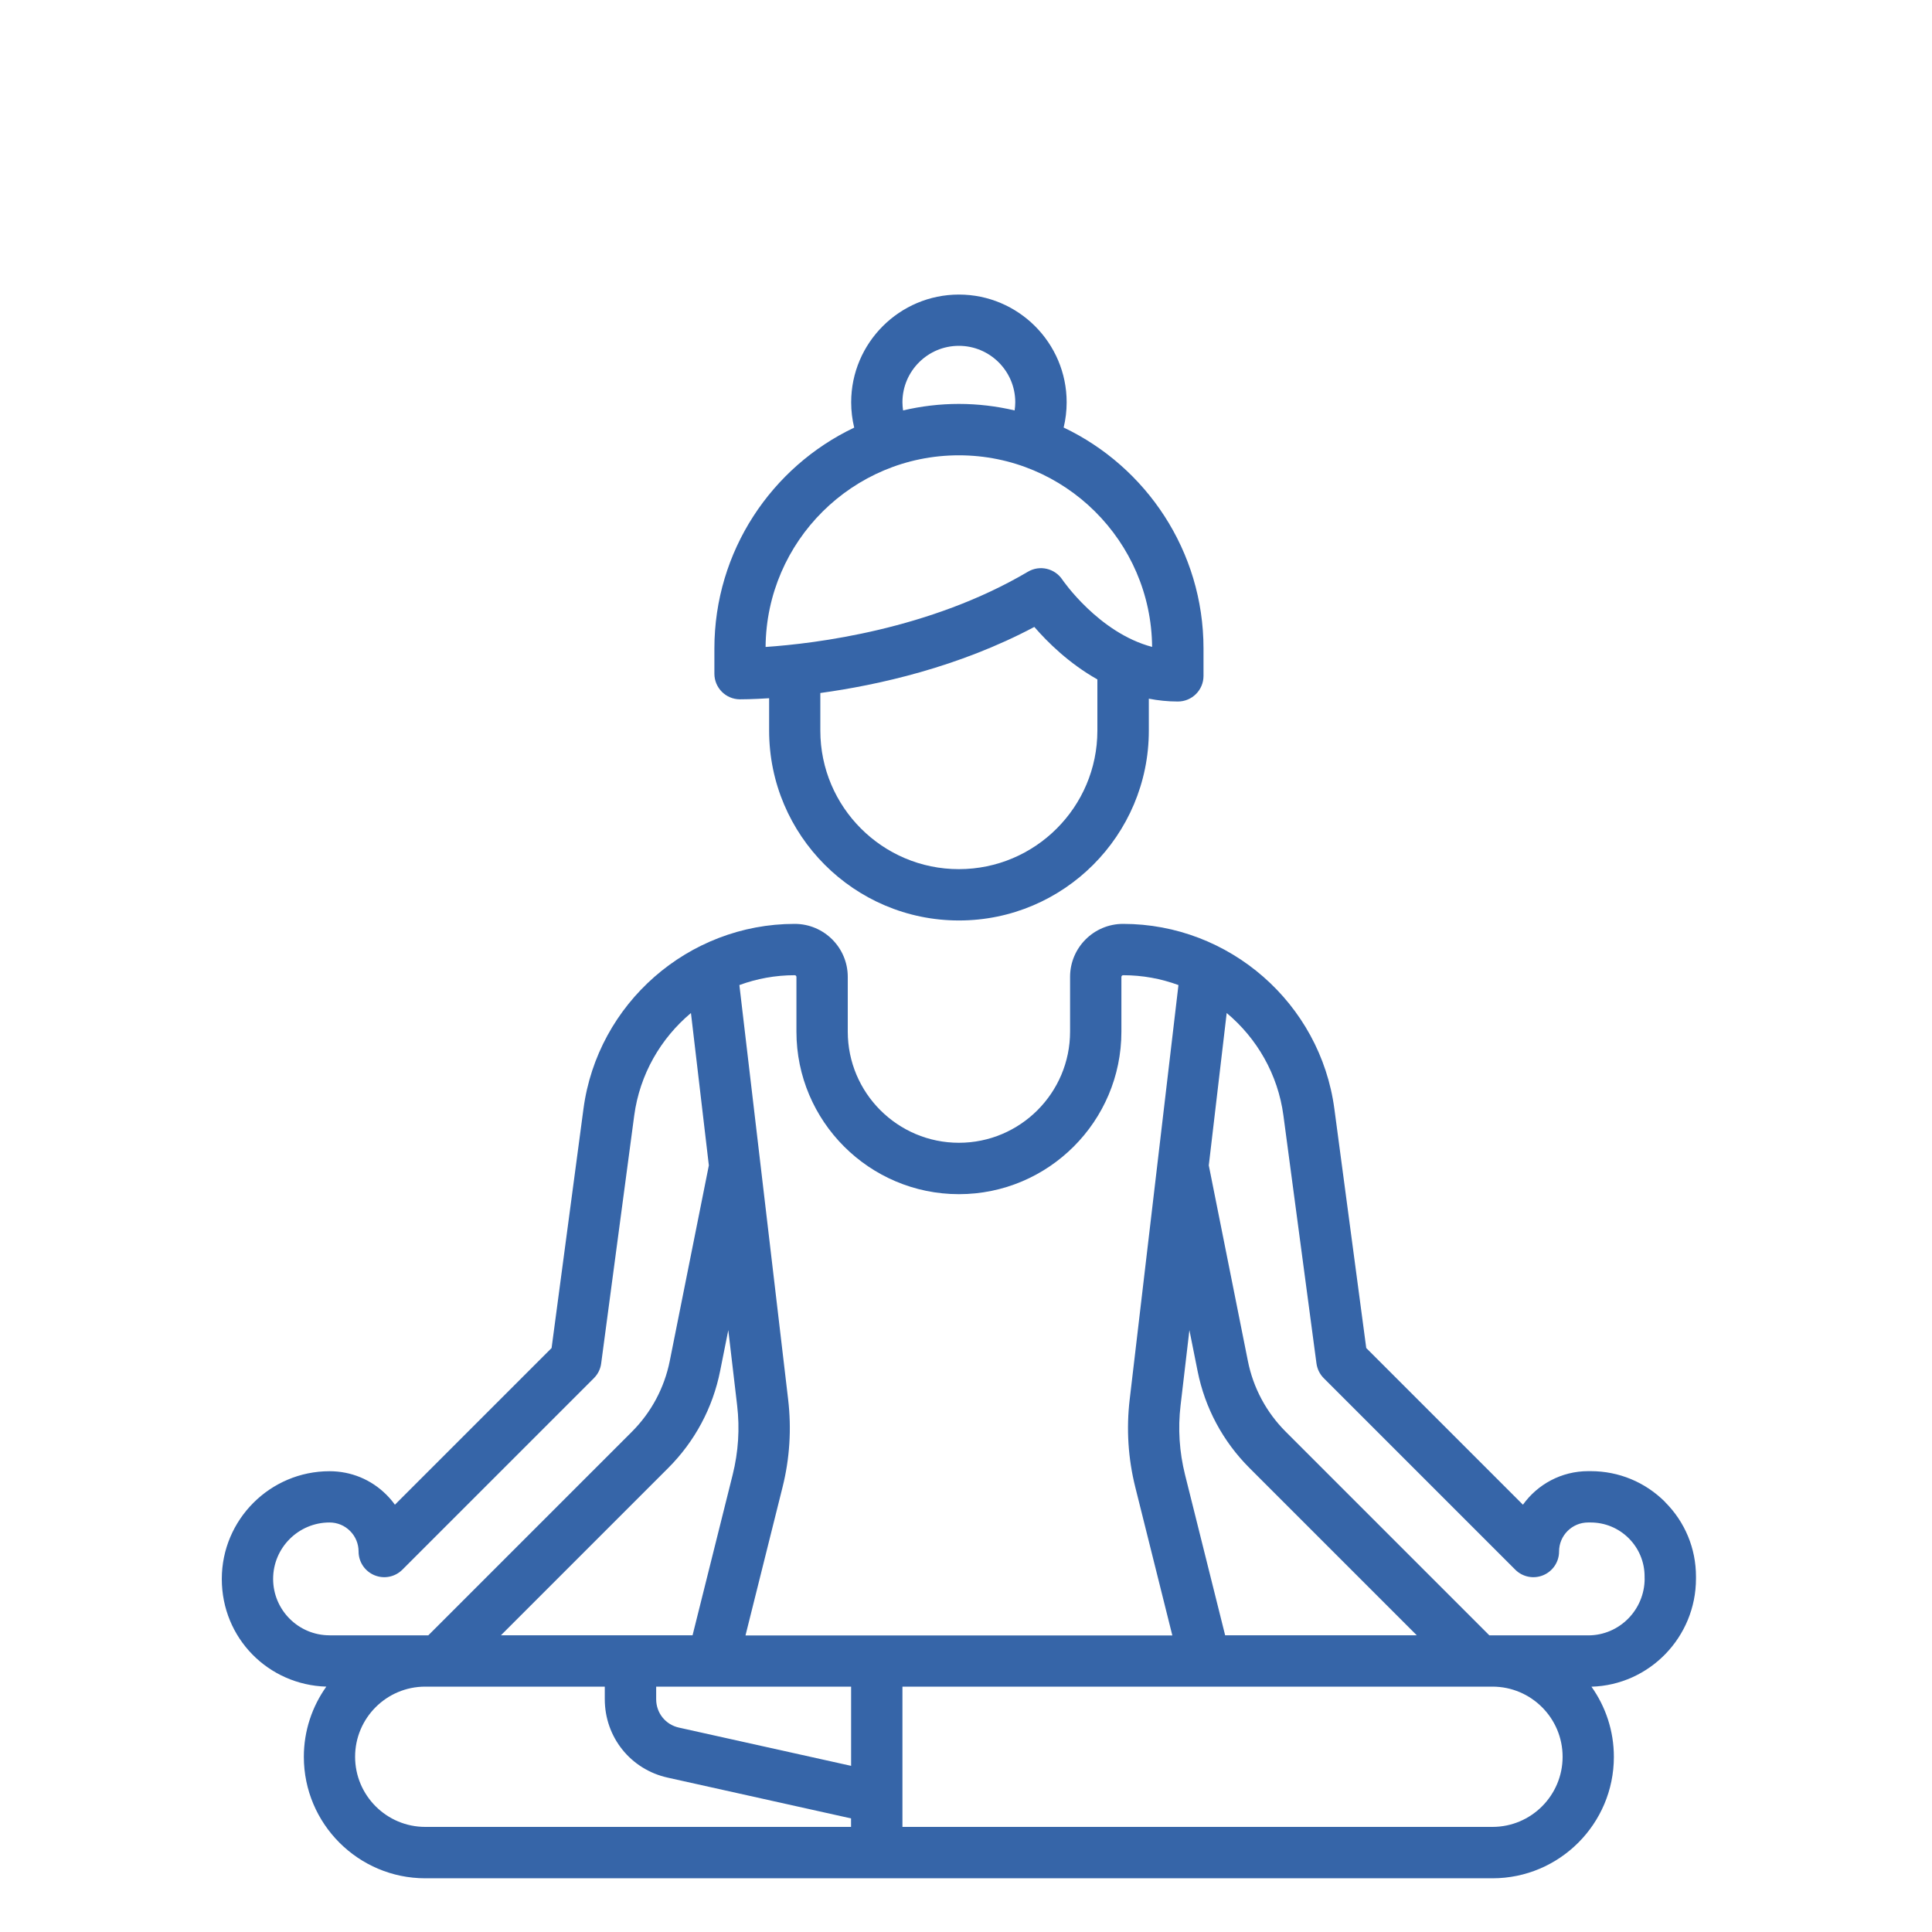 <?xml version="1.0" encoding="UTF-8"?>
<svg id="Livello_1" xmlns="http://www.w3.org/2000/svg" viewBox="0 0 300 300">
  <defs>
    <style>
      .cls-1 {
        fill: #3665a8;
      }
    </style>
  </defs>
  <path class="cls-1" d="M258.56,233.23c-3.09-3.09-7.19-4.79-11.56-4.79h-.39c-4.17,0-7.87,2.06-10.13,5.21l-24.33-24.33-4.95-37.14c-2.18-16.37-16.28-28.72-32.81-28.72-4.54,0-8.23,3.69-8.23,8.23v8.5c0,9.52-7.74,17.26-17.26,17.26s-17.26-7.74-17.26-17.26v-8.5c0-4.54-3.69-8.23-8.24-8.23-16.52,0-30.62,12.35-32.8,28.72l-4.95,37.14-24.33,24.33c-.39-.55-.83-1.06-1.32-1.55-2.36-2.36-5.49-3.65-8.83-3.65h0c-9.22,0-16.73,7.51-16.73,16.73s7.24,16.45,16.23,16.72c-2.19,3.08-3.49,6.84-3.49,10.9,0,10.4,8.46,18.86,18.86,18.86h165.71c10.4,0,18.85-8.46,18.85-18.85,0-4.06-1.29-7.82-3.48-10.9,8.99-.26,16.23-7.69,16.23-16.78v-.32c0-4.37-1.7-8.47-4.79-11.56ZM183.32,218.21l1.37-11.67,1.27,6.35c1.14,5.73,3.93,10.93,8.06,15.06l25.98,25.98h-29.76l-6.23-24.94c-.88-3.54-1.12-7.16-.69-10.78ZM123.4,151.43c.15,0,.27.12.27.27v8.5c0,13.91,11.32,25.23,25.23,25.23s25.23-11.32,25.23-25.23v-8.5c0-.15.12-.27.28-.27,3,0,5.89.54,8.58,1.53l-7.57,64.33c-.54,4.58-.25,9.17.87,13.65l5.75,23.01h-66.28l5.75-23.01c1.12-4.47,1.41-9.07.87-13.65l-7.57-64.33c2.69-.99,5.59-1.53,8.59-1.53ZM113.09,206.54l1.37,11.67c.43,3.62.19,7.25-.69,10.78l-6.23,24.94h-29.76l25.98-25.98c4.13-4.13,6.92-9.34,8.06-15.06l1.27-6.35ZM51.17,253.93c-4.83,0-8.76-3.93-8.76-8.76s3.93-8.76,8.76-8.76c1.21,0,2.34.47,3.19,1.32.85.85,1.32,1.99,1.32,3.19,0,1.61.97,3.06,2.46,3.68,1.49.62,3.2.28,4.34-.86l29.74-29.74c.62-.62,1.02-1.42,1.13-2.29l5.13-38.48c.86-6.42,4.13-12.01,8.81-15.93l2.78,23.66-6.07,30.37c-.84,4.18-2.87,7.98-5.88,10.99l-31.62,31.62h-15.35ZM132.16,283.68h-66.13c-6,0-10.89-4.88-10.89-10.89s4.88-10.89,10.89-10.89h27.88v1.95c0,5.9,4.02,10.91,9.77,12.18l28.47,6.33v1.32h0ZM132.16,274.2l-26.74-5.94c-2.08-.46-3.53-2.27-3.53-4.41v-1.95h30.27v12.3ZM231.75,283.68h-91.62v-21.78h91.62c6,0,10.89,4.88,10.89,10.89s-4.88,10.89-10.89,10.89ZM255.38,245.11c0,4.87-3.93,8.83-8.76,8.83h-15.35l-31.62-31.62c-3.01-3.01-5.05-6.81-5.88-10.99l-6.07-30.37,2.78-23.66c4.69,3.92,7.96,9.52,8.81,15.93l5.13,38.48c.12.87.51,1.67,1.13,2.29l29.74,29.74c1.14,1.14,2.85,1.48,4.34.86,1.49-.62,2.46-2.07,2.46-3.68,0-2.49,2.02-4.51,4.51-4.51h.38c2.24,0,4.34.87,5.93,2.45,1.58,1.58,2.46,3.69,2.46,5.93v.32h0Z"/>
  <path class="cls-1" d="M165.16,66.4c.31-1.28.47-2.6.47-3.93,0-9.22-7.51-16.73-16.73-16.73s-16.73,7.51-16.73,16.73c0,1.34.16,2.65.47,3.93-12.83,6.1-21.71,19.19-21.71,34.31v3.9c0,2.19,1.77,3.97,3.96,3.98.26,0,1.9,0,4.54-.17v5.03c0,16.25,13.22,29.48,29.48,29.48s29.48-13.22,29.48-29.48v-4.96c1.44.28,2.95.44,4.51.44,2.2,0,3.98-1.78,3.98-3.98v-4.25c0-15.12-8.89-28.21-21.71-34.31ZM148.89,53.7c4.83,0,8.76,3.93,8.76,8.76,0,.43-.04.85-.1,1.27-2.78-.65-5.68-1.01-8.66-1.01s-5.88.36-8.66,1.01c-.06-.42-.1-.84-.1-1.27,0-4.83,3.93-8.76,8.76-8.76ZM170.4,113.45c0,11.86-9.65,21.51-21.51,21.51s-21.51-9.65-21.51-21.51v-5.84c8.95-1.23,21.44-4,33.23-10.26,2.04,2.36,5.39,5.67,9.79,8.15v7.96h0ZM164.95,89.99c-1.18-1.75-3.52-2.29-5.34-1.21-15.2,8.98-32.97,11.15-40.73,11.68.13-16.43,13.54-29.76,30.01-29.76s29.87,13.32,30.01,29.75c-8.28-2.18-13.89-10.36-13.95-10.46Z"/>
</svg>